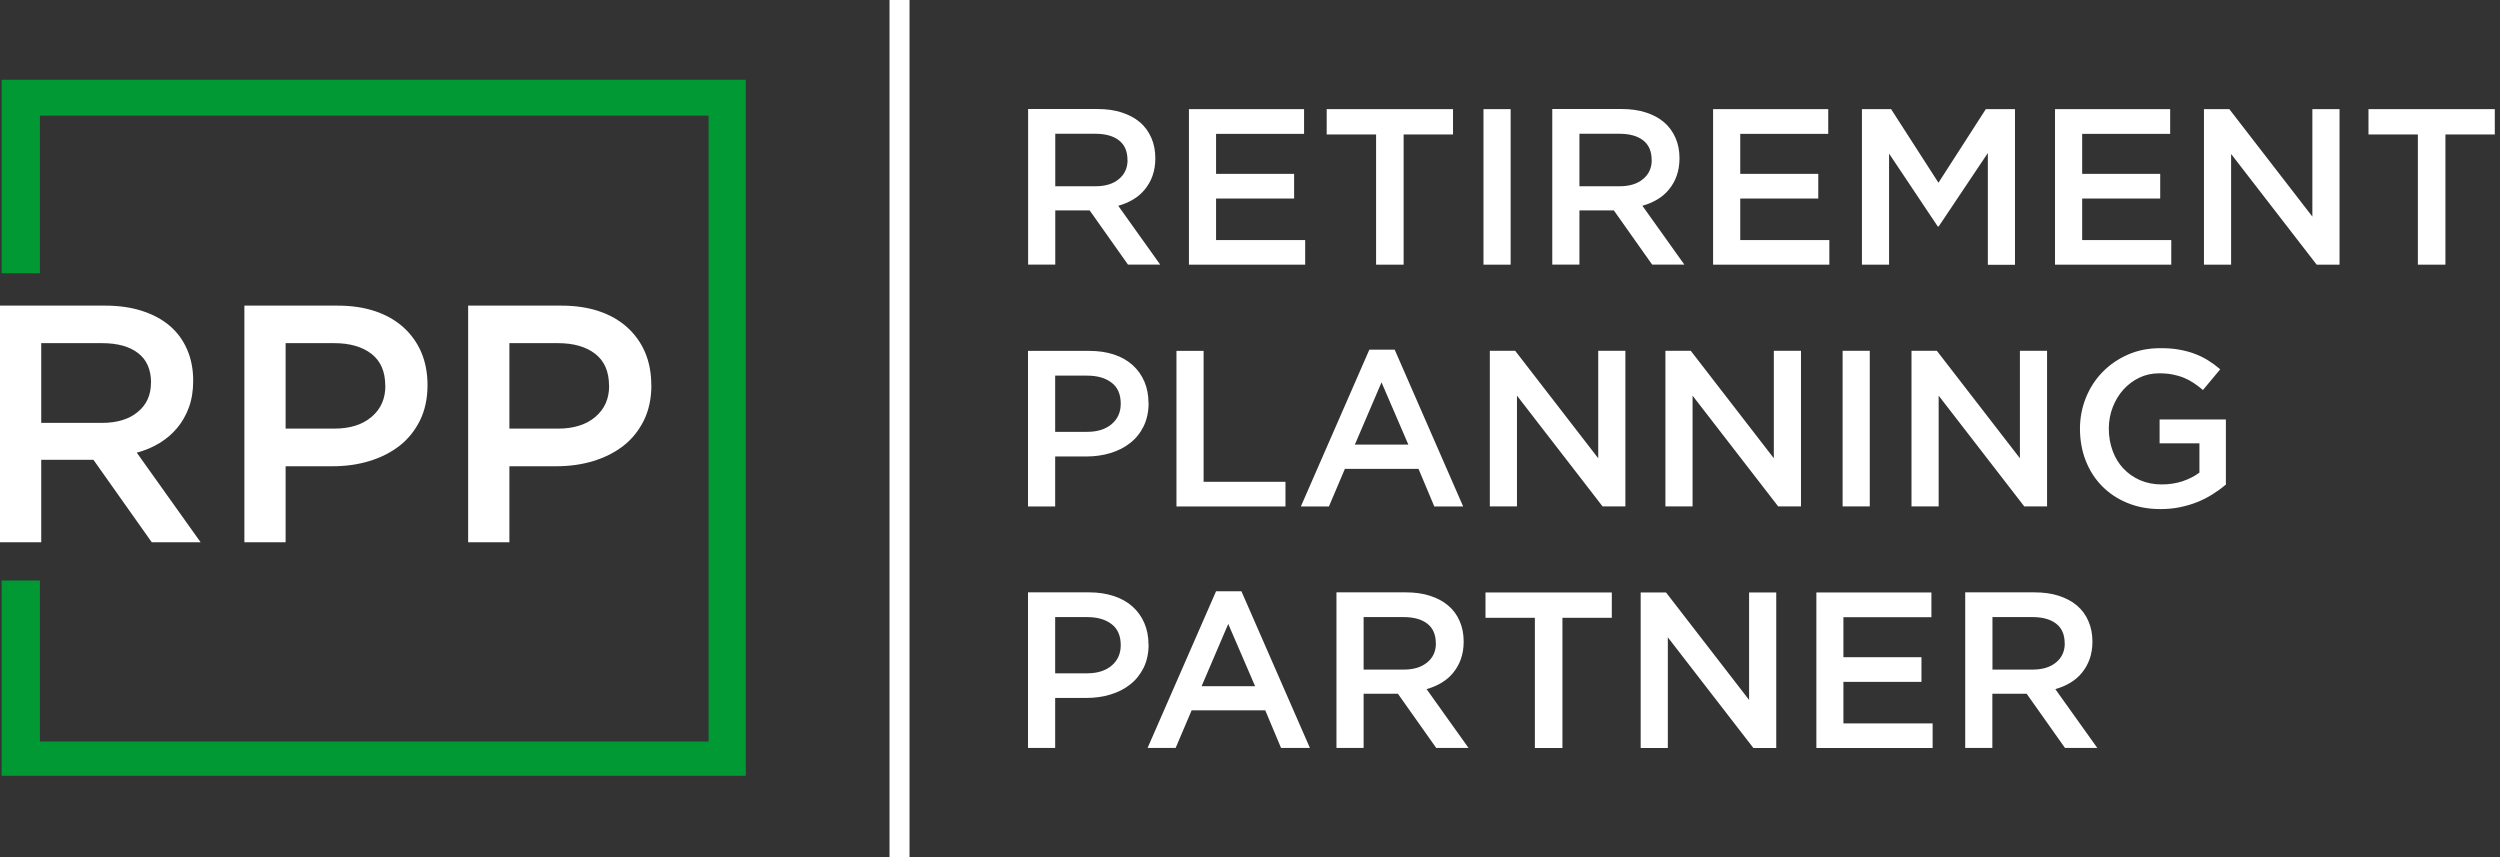 <svg width="175" height="60" viewBox="0 0 175 60" fill="none" xmlns="http://www.w3.org/2000/svg">
<rect x="0" y="0" width="175" height="60" fill="#333333" stroke="none"/>
<g clip-path="url(#clip0_30_4246)">
<path d="M26.976 27.005C26.976 27.906 26.66 28.631 26.012 29.18C25.371 29.729 24.498 30.004 23.386 30.004H19.993V24.02H23.386C24.477 24.02 25.35 24.266 25.998 24.766C26.645 25.266 26.969 26.012 26.969 27.012M29.926 26.956C29.926 26.104 29.778 25.336 29.49 24.66C29.201 23.985 28.779 23.4 28.236 22.908C27.695 22.422 27.033 22.042 26.251 21.781C25.47 21.521 24.597 21.394 23.64 21.394H17.107V37.959H19.993V32.637H23.288C24.21 32.637 25.069 32.517 25.871 32.27C26.674 32.024 27.378 31.665 27.983 31.193C28.581 30.722 29.053 30.13 29.405 29.419C29.75 28.708 29.926 27.892 29.926 26.956ZM10.567 26.801C10.567 27.659 10.257 28.335 9.637 28.842C9.025 29.349 8.187 29.602 7.145 29.602H2.886V24.02H7.131C8.222 24.02 9.074 24.252 9.673 24.724C10.278 25.189 10.574 25.885 10.574 26.801H10.567ZM14.044 37.959L9.574 31.686C10.158 31.531 10.693 31.306 11.172 31.01C11.651 30.722 12.066 30.363 12.411 29.947C12.756 29.532 13.031 29.046 13.228 28.504C13.425 27.962 13.523 27.343 13.523 26.646C13.523 25.843 13.383 25.111 13.094 24.456C12.812 23.802 12.404 23.253 11.876 22.802C11.348 22.352 10.7 22.006 9.933 21.76C9.166 21.514 8.314 21.394 7.364 21.394H0V37.959H2.886V32.186H6.54L10.623 37.959H14.051H14.044Z" fill="white"/>
<path fill-rule="evenodd" clip-rule="evenodd" d="M0.112 5.583H52.207V54.305H0.112V40.634H2.794V51.904H49.602V8.096H2.794V19.127H0.112V5.583Z" fill="#009933"/>
<path d="M42.64 27.005C42.64 27.906 42.324 28.631 41.676 29.18C41.035 29.729 40.162 30.004 39.05 30.004H35.657V24.02H39.05C40.141 24.02 41.014 24.266 41.662 24.766C42.309 25.266 42.633 26.012 42.633 27.012M45.59 26.956C45.59 26.104 45.442 25.336 45.154 24.66C44.865 23.985 44.443 23.4 43.9 22.908C43.358 22.422 42.697 22.042 41.915 21.781C41.134 21.521 40.261 21.394 39.303 21.394H32.77V37.959H35.657V32.637H38.951C39.874 32.637 40.733 32.517 41.542 32.27C42.345 32.024 43.049 31.665 43.654 31.193C44.252 30.722 44.724 30.13 45.076 29.419C45.421 28.708 45.597 27.892 45.597 26.956H45.59Z" fill="white"/>
<path d="M63.667 0H62.267V60H63.667V0Z" fill="white"/>
<path d="M144.534 45.027C144.534 45.59 144.33 46.04 143.922 46.371C143.513 46.709 142.971 46.871 142.281 46.871H139.472V43.196H142.267C142.985 43.196 143.541 43.351 143.936 43.661C144.33 43.971 144.527 44.421 144.527 45.027M146.815 52.362L143.872 48.237C144.259 48.131 144.604 47.983 144.921 47.793C145.238 47.603 145.512 47.371 145.738 47.089C145.963 46.815 146.146 46.498 146.273 46.139C146.4 45.78 146.47 45.372 146.47 44.914C146.47 44.386 146.378 43.907 146.188 43.478C146.005 43.048 145.738 42.682 145.386 42.387C145.041 42.091 144.611 41.866 144.112 41.704C143.612 41.542 143.049 41.465 142.422 41.465H137.565V52.355H139.465V48.561H141.866L144.548 52.355H146.808L146.815 52.362ZM135.206 41.471H127.146V52.362H135.284V50.637H129.039V47.73H134.502V46.005H129.039V43.203H135.199V41.479L135.206 41.471ZM122.443 49.004L116.621 41.471H114.847V52.362H116.748V44.611L122.739 52.362H124.337V41.471H122.436V49.004H122.443ZM109.37 43.246H112.827V41.471H103.985V43.246H107.441V52.362H109.37V43.246ZM100.514 45.027C100.514 45.59 100.31 46.04 99.902 46.371C99.493 46.709 98.951 46.871 98.261 46.871H95.453V43.196H98.248C98.966 43.196 99.522 43.351 99.916 43.661C100.31 43.971 100.507 44.421 100.507 45.027H100.514ZM102.802 52.362L99.86 48.237C100.247 48.131 100.592 47.983 100.908 47.793C101.225 47.603 101.5 47.371 101.725 47.089C101.95 46.815 102.133 46.498 102.26 46.139C102.387 45.78 102.457 45.372 102.457 44.914C102.457 44.386 102.366 43.907 102.176 43.478C101.993 43.048 101.725 42.682 101.373 42.387C101.028 42.091 100.599 41.866 100.099 41.704C99.599 41.542 99.036 41.465 98.409 41.465H93.552V52.355H95.453V48.561H97.853L100.535 52.355H102.795L102.802 52.362ZM87.864 48.033H84.112L85.977 43.675L87.857 48.033H87.864ZM86.899 41.387H85.125L80.331 52.355H82.295L83.415 49.722H88.568L89.673 52.355H91.693L86.899 41.387ZM78.452 45.16C78.452 45.752 78.24 46.23 77.818 46.59C77.396 46.949 76.825 47.132 76.093 47.132H73.862V43.196H76.093C76.811 43.196 77.382 43.358 77.811 43.689C78.24 44.013 78.452 44.506 78.452 45.167V45.16ZM80.395 45.125C80.395 44.562 80.296 44.062 80.106 43.619C79.916 43.175 79.641 42.788 79.282 42.464C78.923 42.14 78.487 41.894 77.973 41.725C77.459 41.556 76.889 41.465 76.255 41.465H71.961V52.355H73.862V48.856H76.03C76.635 48.856 77.198 48.779 77.734 48.617C78.261 48.455 78.726 48.223 79.12 47.906C79.515 47.596 79.824 47.202 80.057 46.737C80.282 46.273 80.402 45.731 80.402 45.118L80.395 45.125ZM155.812 33.939V29.363H151.172V31.032H153.96V33.08C153.629 33.334 153.235 33.531 152.785 33.686C152.334 33.833 151.848 33.911 151.327 33.911C150.771 33.911 150.264 33.812 149.807 33.615C149.356 33.418 148.969 33.144 148.638 32.798C148.314 32.454 148.061 32.038 147.885 31.559C147.709 31.081 147.617 30.56 147.617 30.004C147.617 29.476 147.709 28.976 147.892 28.504C148.075 28.033 148.321 27.624 148.638 27.272C148.955 26.92 149.328 26.639 149.757 26.435C150.187 26.23 150.652 26.132 151.151 26.132C151.496 26.132 151.806 26.16 152.095 26.216C152.383 26.273 152.644 26.35 152.883 26.449C153.122 26.547 153.348 26.667 153.566 26.815C153.784 26.963 153.995 27.117 154.207 27.3L155.417 25.85C155.136 25.611 154.847 25.4 154.552 25.217C154.256 25.034 153.939 24.879 153.608 24.759C153.277 24.632 152.918 24.541 152.524 24.471C152.137 24.4 151.7 24.372 151.222 24.372C150.398 24.372 149.645 24.52 148.955 24.823C148.265 25.125 147.674 25.534 147.174 26.047C146.674 26.561 146.287 27.16 146.012 27.843C145.738 28.525 145.597 29.25 145.597 30.018C145.597 30.785 145.731 31.559 145.998 32.242C146.266 32.925 146.646 33.524 147.139 34.023C147.631 34.523 148.223 34.925 148.92 35.206C149.617 35.495 150.384 35.636 151.236 35.636C151.715 35.636 152.172 35.593 152.609 35.502C153.045 35.41 153.453 35.291 153.834 35.136C154.214 34.981 154.566 34.798 154.889 34.594C155.213 34.389 155.516 34.171 155.784 33.939H155.812ZM141.401 32.087L135.579 24.555H133.805V35.446H135.706V27.695L141.697 35.446H143.295V24.555H141.394V32.087H141.401ZM128.983 24.555V35.446H130.884V24.555H128.983ZM124.175 32.087L118.353 24.555H116.579V35.446H118.48V27.695L124.471 35.446H126.069V24.555H124.168V32.087H124.175ZM111.883 32.087L106.062 24.555H104.288V35.446H106.188V27.695L112.179 35.446H113.777V24.555H111.876V32.087H111.883ZM98.592 31.123H94.84L96.706 26.765L98.585 31.123H98.592ZM97.628 24.477H95.854L91.06 35.453H93.024L94.143 32.82H99.296L100.402 35.453H102.422L97.628 24.477ZM82.359 35.453H89.983V33.728H84.252V24.562H82.352V35.453H82.359ZM78.452 28.258C78.452 28.849 78.24 29.328 77.818 29.687C77.396 30.046 76.825 30.229 76.093 30.229H73.862V26.294H76.093C76.811 26.294 77.382 26.456 77.811 26.787C78.24 27.11 78.452 27.603 78.452 28.265V28.258ZM80.395 28.216C80.395 27.652 80.296 27.153 80.106 26.709C79.916 26.266 79.641 25.878 79.282 25.555C78.923 25.231 78.487 24.984 77.973 24.815C77.459 24.646 76.889 24.562 76.255 24.562H71.961V35.453H73.862V31.954H76.03C76.635 31.954 77.198 31.876 77.734 31.714C78.261 31.552 78.726 31.32 79.12 31.003C79.515 30.694 79.824 30.306 80.057 29.835C80.282 29.37 80.402 28.828 80.402 28.216H80.395ZM171.18 9.412H174.636V7.638H165.794V9.412H169.251V18.529H171.18V9.412ZM161.873 15.171L156.051 7.638H154.277V18.529H156.178V10.778L162.169 18.529H163.767V7.638H161.866V15.171H161.873ZM151.912 7.638H143.851V18.529H151.989V16.804H145.752V13.897H151.215V12.172H145.752V9.37H151.912V7.645V7.638ZM139.149 10.722V18.536H141.049V7.638H139.008L135.692 12.791L132.376 7.638H130.335V18.529H132.235V10.75L135.643 15.854H135.706L139.141 10.722H139.149ZM127.976 7.638H119.916V18.529H128.054V16.804H121.817V13.897H127.279V12.172H121.817V9.37H127.976V7.645V7.638ZM115.622 11.194C115.622 11.757 115.417 12.207 115.009 12.538C114.601 12.876 114.059 13.038 113.369 13.038H110.56V9.363H113.355C114.073 9.363 114.629 9.518 115.023 9.828C115.417 10.137 115.615 10.588 115.615 11.194H115.622ZM117.91 18.529L114.967 14.404C115.347 14.298 115.699 14.15 116.016 13.96C116.333 13.77 116.607 13.538 116.832 13.256C117.058 12.982 117.241 12.665 117.367 12.306C117.494 11.947 117.565 11.538 117.565 11.081C117.565 10.553 117.473 10.074 117.283 9.645C117.093 9.215 116.825 8.849 116.48 8.554C116.136 8.258 115.706 8.033 115.206 7.871C114.706 7.709 114.143 7.631 113.517 7.631H108.659V18.522H110.56V14.727H112.968L115.65 18.522H117.91V18.529ZM103.844 7.638V18.529H105.745V7.638H103.844ZM98.254 9.412H101.711V7.638H92.869V9.412H96.326V18.529H98.254V9.412ZM91.285 7.638H83.225V18.529H91.363V16.804H85.125V13.897H90.588V12.172H85.125V9.37H91.285V7.645V7.638ZM78.93 11.194C78.93 11.757 78.726 12.207 78.318 12.538C77.917 12.876 77.368 13.038 76.678 13.038H73.869V9.363H76.663C77.382 9.363 77.938 9.518 78.332 9.828C78.726 10.137 78.923 10.588 78.923 11.194H78.93ZM81.218 18.529L78.276 14.404C78.663 14.298 79.008 14.15 79.325 13.96C79.641 13.77 79.916 13.538 80.141 13.256C80.366 12.982 80.549 12.665 80.676 12.306C80.803 11.947 80.873 11.538 80.873 11.081C80.873 10.553 80.782 10.074 80.592 9.645C80.402 9.215 80.141 8.849 79.789 8.554C79.444 8.258 79.015 8.033 78.515 7.871C78.015 7.709 77.452 7.631 76.825 7.631H71.968V18.522H73.869V14.727H76.276L78.959 18.522H81.218V18.529Z" fill="white"/>
</g>
<defs>
<clipPath id="clip0_30_4246">
<rect width="174.629" height="60" fill="white"/>
</clipPath>
</defs>
</svg>
